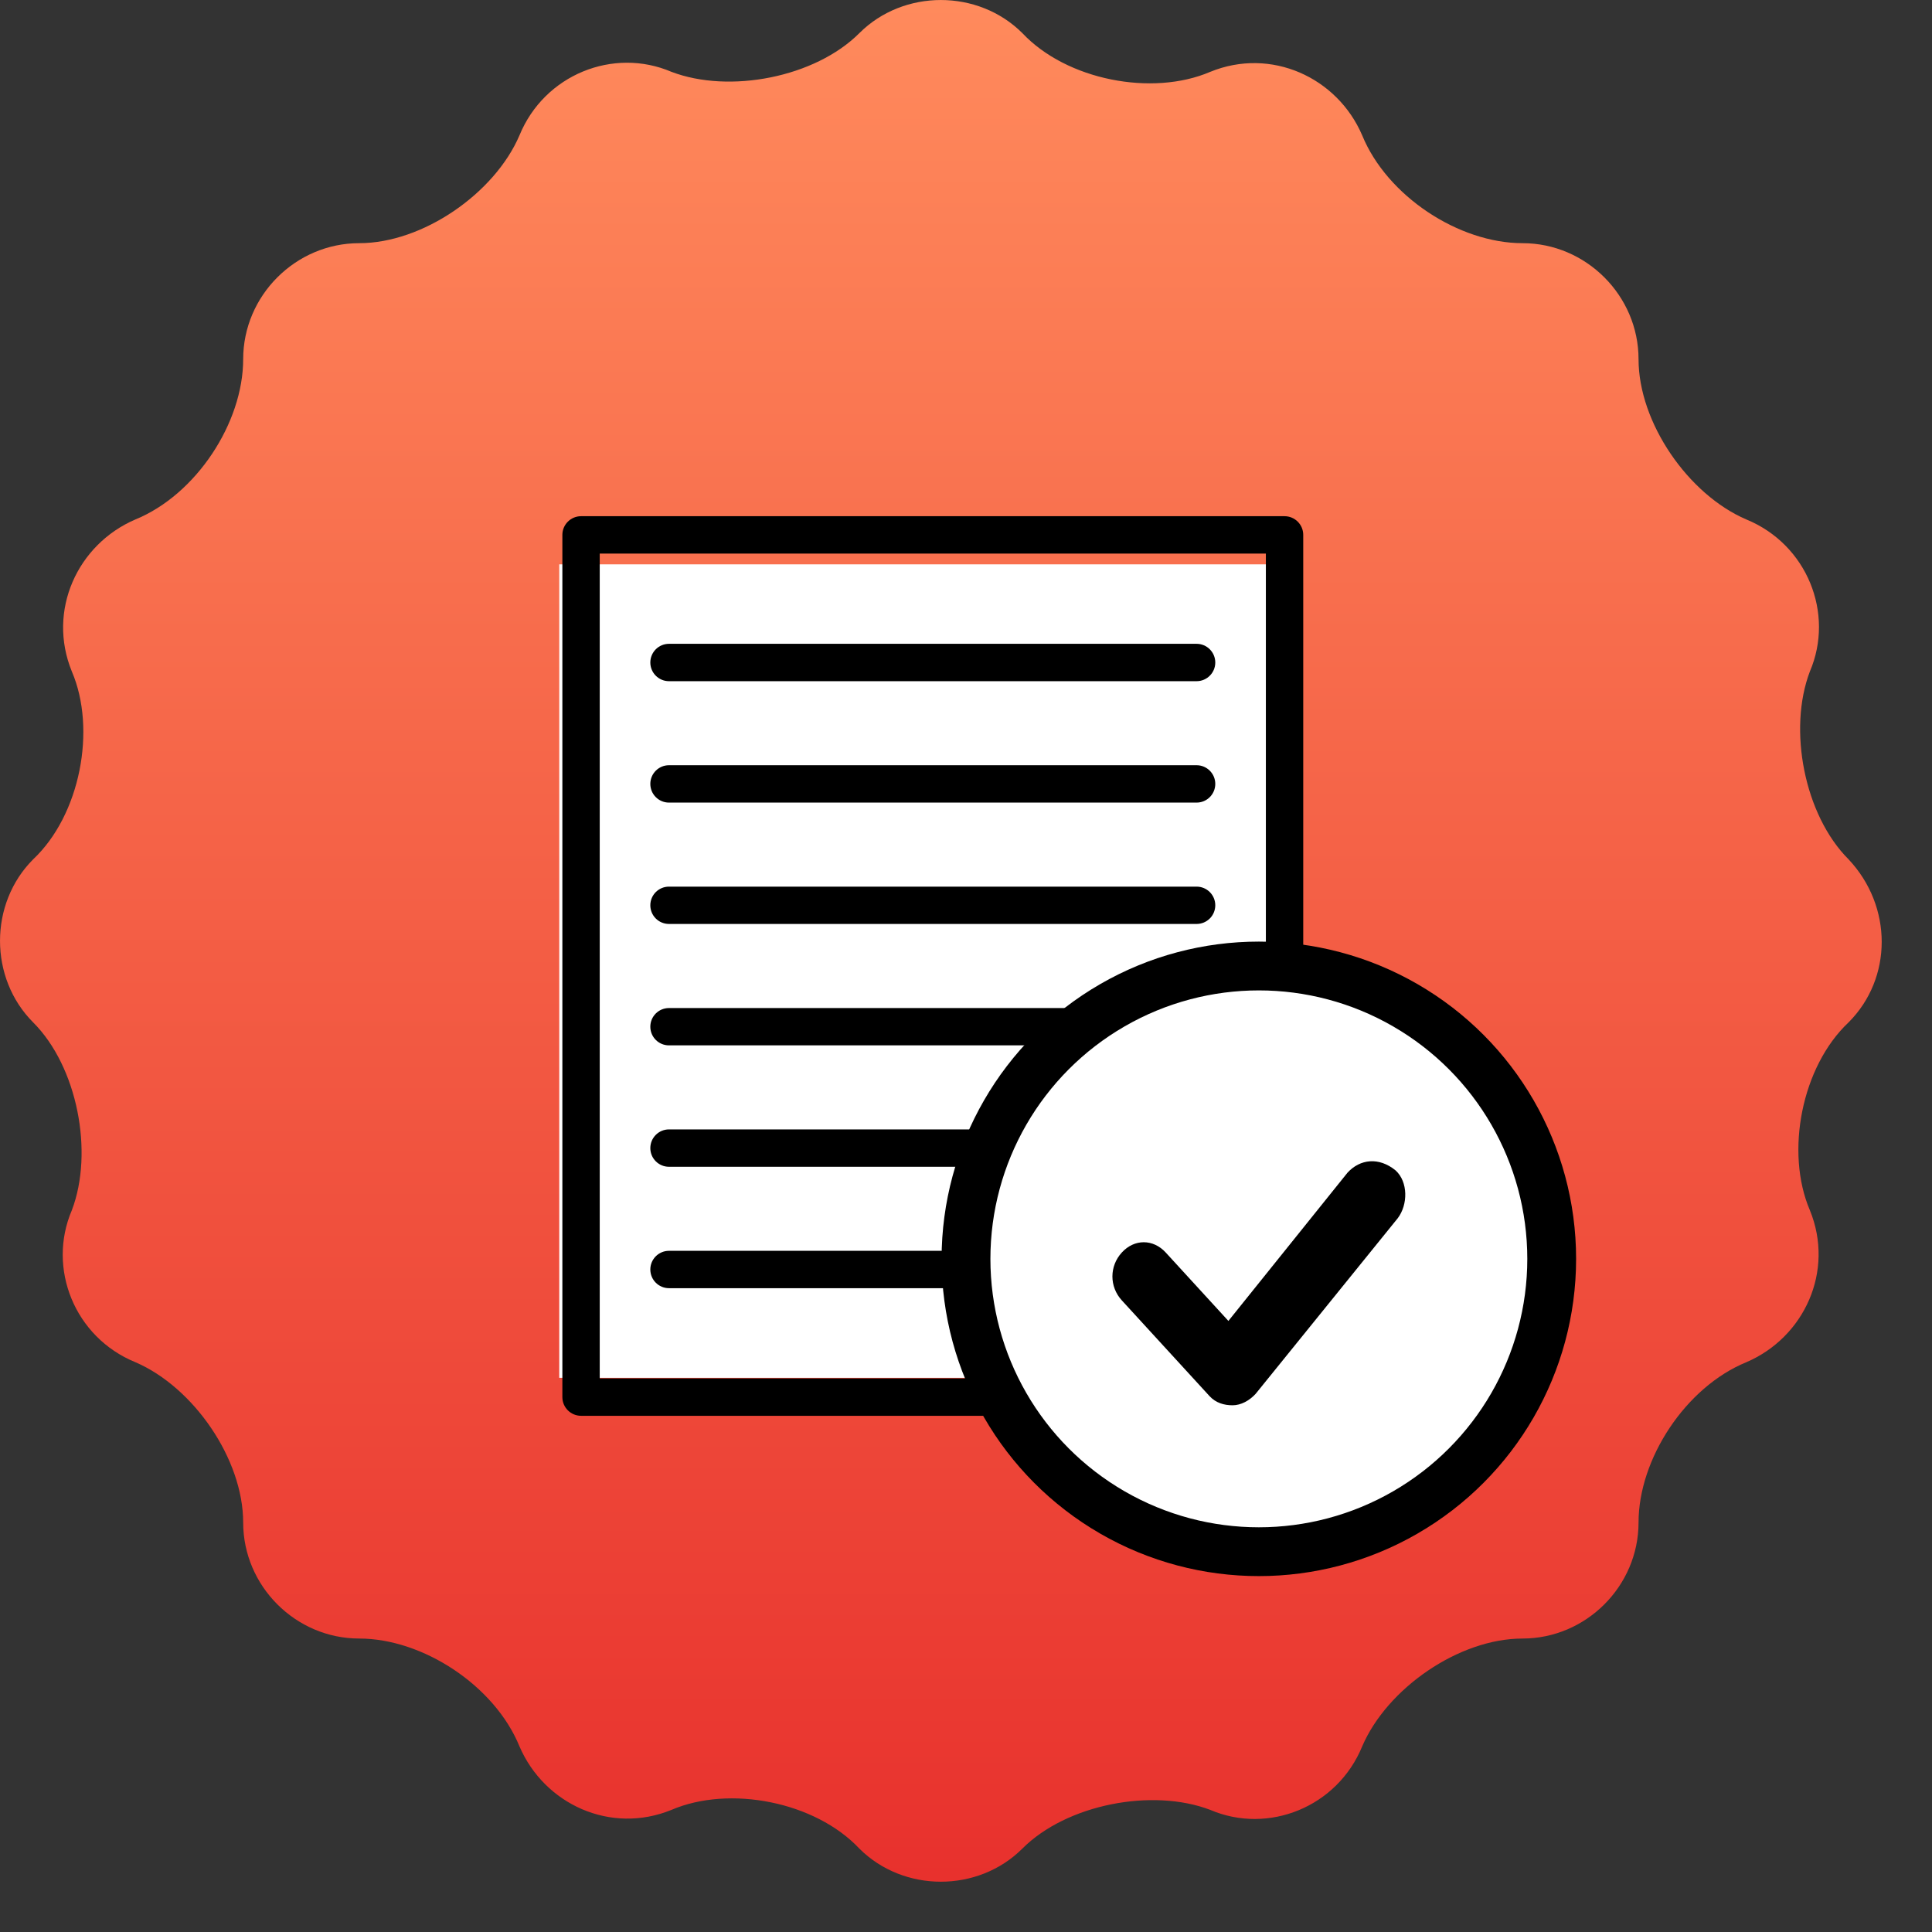 <?xml version="1.0" encoding="UTF-8"?>
<svg width="38px" height="38px" viewBox="0 0 38 38" version="1.1" xmlns="http://www.w3.org/2000/svg" xmlns:xlink="http://www.w3.org/1999/xlink">
    <rect x="0" y="0" width="38" height="38" fill="#333333" stroke="none"/>
    <title>article--icon</title>
    <defs>
        <linearGradient x1="50%" y1="0%" x2="50%" y2="100%" id="linearGradient-1">
            <stop stop-color="#FF8A5C" offset="0%"></stop>
            <stop stop-color="#E8312D" offset="100%"></stop>
        </linearGradient>
    </defs>
    <g id="Advisors-Module" stroke="none" stroke-width="1" fill="none" fill-rule="evenodd">
        <g id="Profile---Icons---002-Copy" transform="translate(-598, -19)">
            <g id="article--icon" transform="translate(598, 19)">
                <path d="M36.359,16.902 C35.489,16.033 35.163,14.348 35.598,13.207 C36.087,12.065 35.543,10.707 34.348,10.217 C33.207,9.728 32.228,8.315 32.228,7.065 C32.228,5.815 31.196,4.783 29.946,4.783 C28.696,4.783 27.283,3.859 26.793,2.663 C26.304,1.522 25,0.924 23.804,1.413 C22.663,1.902 20.978,1.576 20.109,0.652 C19.239,-0.217 17.772,-0.217 16.902,0.652 C16.033,1.522 14.348,1.848 13.207,1.413 C12.065,0.924 10.707,1.467 10.217,2.663 C9.728,3.804 8.315,4.783 7.065,4.783 C5.815,4.783 4.783,5.815 4.783,7.065 C4.783,8.315 3.859,9.728 2.663,10.217 C1.522,10.707 0.924,12.011 1.413,13.207 C1.902,14.348 1.576,16.033 0.652,16.902 C-0.217,17.772 -0.217,19.239 0.652,20.109 C1.522,20.978 1.848,22.663 1.413,23.804 C0.924,24.946 1.467,26.304 2.663,26.793 C3.804,27.283 4.783,28.696 4.783,29.946 C4.783,31.196 5.815,32.228 7.065,32.228 C8.315,32.228 9.728,33.152 10.217,34.348 C10.707,35.489 12.011,36.087 13.207,35.598 C14.348,35.109 16.033,35.435 16.902,36.359 C17.772,37.228 19.239,37.228 20.109,36.359 C20.978,35.489 22.663,35.163 23.804,35.598 C24.946,36.087 26.304,35.543 26.793,34.348 C27.283,33.207 28.696,32.228 29.946,32.228 C31.196,32.228 32.228,31.196 32.228,29.946 C32.228,28.696 33.152,27.283 34.348,26.793 C35.489,26.304 36.087,25 35.598,23.804 C35.109,22.663 35.435,20.978 36.359,20.109 C37.228,19.239 37.228,17.826 36.359,16.902 Z" id="circle" fill="url(#linearGradient-1)"></path>
                <g id="article" transform="translate(11, 10)">
                    <rect id="Rectangle" fill="#FFFFFF" x="4.52970994e-14" y="1.1" width="14.4" height="16"></rect>
                    <path d="M14.265,0.153 L0.429,0.153 C0.226,0.153 0.061,0.318 0.061,0.52 L0.061,17.48 C0.061,17.682 0.226,17.847 0.429,17.847 L14.265,17.847 C14.468,17.847 14.633,17.682 14.633,17.48 L14.633,0.52 C14.633,0.318 14.468,0.153 14.265,0.153 Z M13.898,17.112 L0.796,17.112 L0.796,0.888 L13.898,0.888 L13.898,17.112 Z" id="Shape" fill="#000000" fill-rule="nonzero"></path>
                    <path d="M2.158,3.398 L12.536,3.398 C12.738,3.398 12.903,3.233 12.903,3.031 C12.903,2.828 12.738,2.663 12.536,2.663 L2.158,2.663 C1.955,2.663 1.791,2.828 1.791,3.031 C1.791,3.233 1.955,3.398 2.158,3.398 Z" id="Path" fill="#000000" fill-rule="nonzero"></path>
                    <path d="M2.158,5.786 L12.536,5.786 C12.738,5.786 12.903,5.621 12.903,5.418 C12.903,5.216 12.738,5.051 12.536,5.051 L2.158,5.051 C1.955,5.051 1.791,5.216 1.791,5.418 C1.791,5.621 1.955,5.786 2.158,5.786 Z" id="Path" fill="#000000" fill-rule="nonzero"></path>
                    <path d="M2.158,8.173 L12.536,8.173 C12.738,8.173 12.903,8.009 12.903,7.806 C12.903,7.603 12.738,7.439 12.536,7.439 L2.158,7.439 C1.955,7.439 1.791,7.603 1.791,7.806 C1.791,8.009 1.955,8.173 2.158,8.173 Z" id="Path" fill="#000000" fill-rule="nonzero"></path>
                    <path d="M2.158,10.561 L12.536,10.561 C12.738,10.561 12.903,10.397 12.903,10.194 C12.903,9.991 12.738,9.827 12.536,9.827 L2.158,9.827 C1.955,9.827 1.791,9.991 1.791,10.194 C1.791,10.397 1.955,10.561 2.158,10.561 Z" id="Path" fill="#000000" fill-rule="nonzero"></path>
                    <path d="M2.158,12.949 L12.536,12.949 C12.738,12.949 12.903,12.784 12.903,12.582 C12.903,12.379 12.738,12.214 12.536,12.214 L2.158,12.214 C1.955,12.214 1.791,12.379 1.791,12.582 C1.791,12.784 1.955,12.949 2.158,12.949 Z" id="Path" fill="#000000" fill-rule="nonzero"></path>
                    <path d="M2.158,15.337 L12.536,15.337 C12.738,15.337 12.903,15.172 12.903,14.969 C12.903,14.767 12.738,14.602 12.536,14.602 L2.158,14.602 C1.955,14.602 1.791,14.767 1.791,14.969 C1.791,15.172 1.955,15.337 2.158,15.337 Z" id="Path" fill="#000000" fill-rule="nonzero"></path>
                </g>
                <g id="tick" transform="translate(19, 19)">
                    <circle id="Oval" stroke="#000000" stroke-width="0.96" fill="#FFFFFF" cx="5.76" cy="5.76" r="5.76"></circle>
                    <path d="M5.243,8.64 C5.408,8.64 5.572,8.55 5.696,8.416 L8.491,4.962 C8.696,4.693 8.696,4.245 8.45,4.021 C8.121,3.752 7.751,3.796 7.504,4.065 L5.161,6.981 L3.928,5.635 C3.681,5.366 3.311,5.366 3.065,5.635 C2.818,5.904 2.818,6.308 3.065,6.577 L4.791,8.461 C4.915,8.595 5.079,8.64 5.243,8.64" id="Fill-5" fill="#000000"></path>
                </g>
            </g>
        </g>
    </g>
</svg>